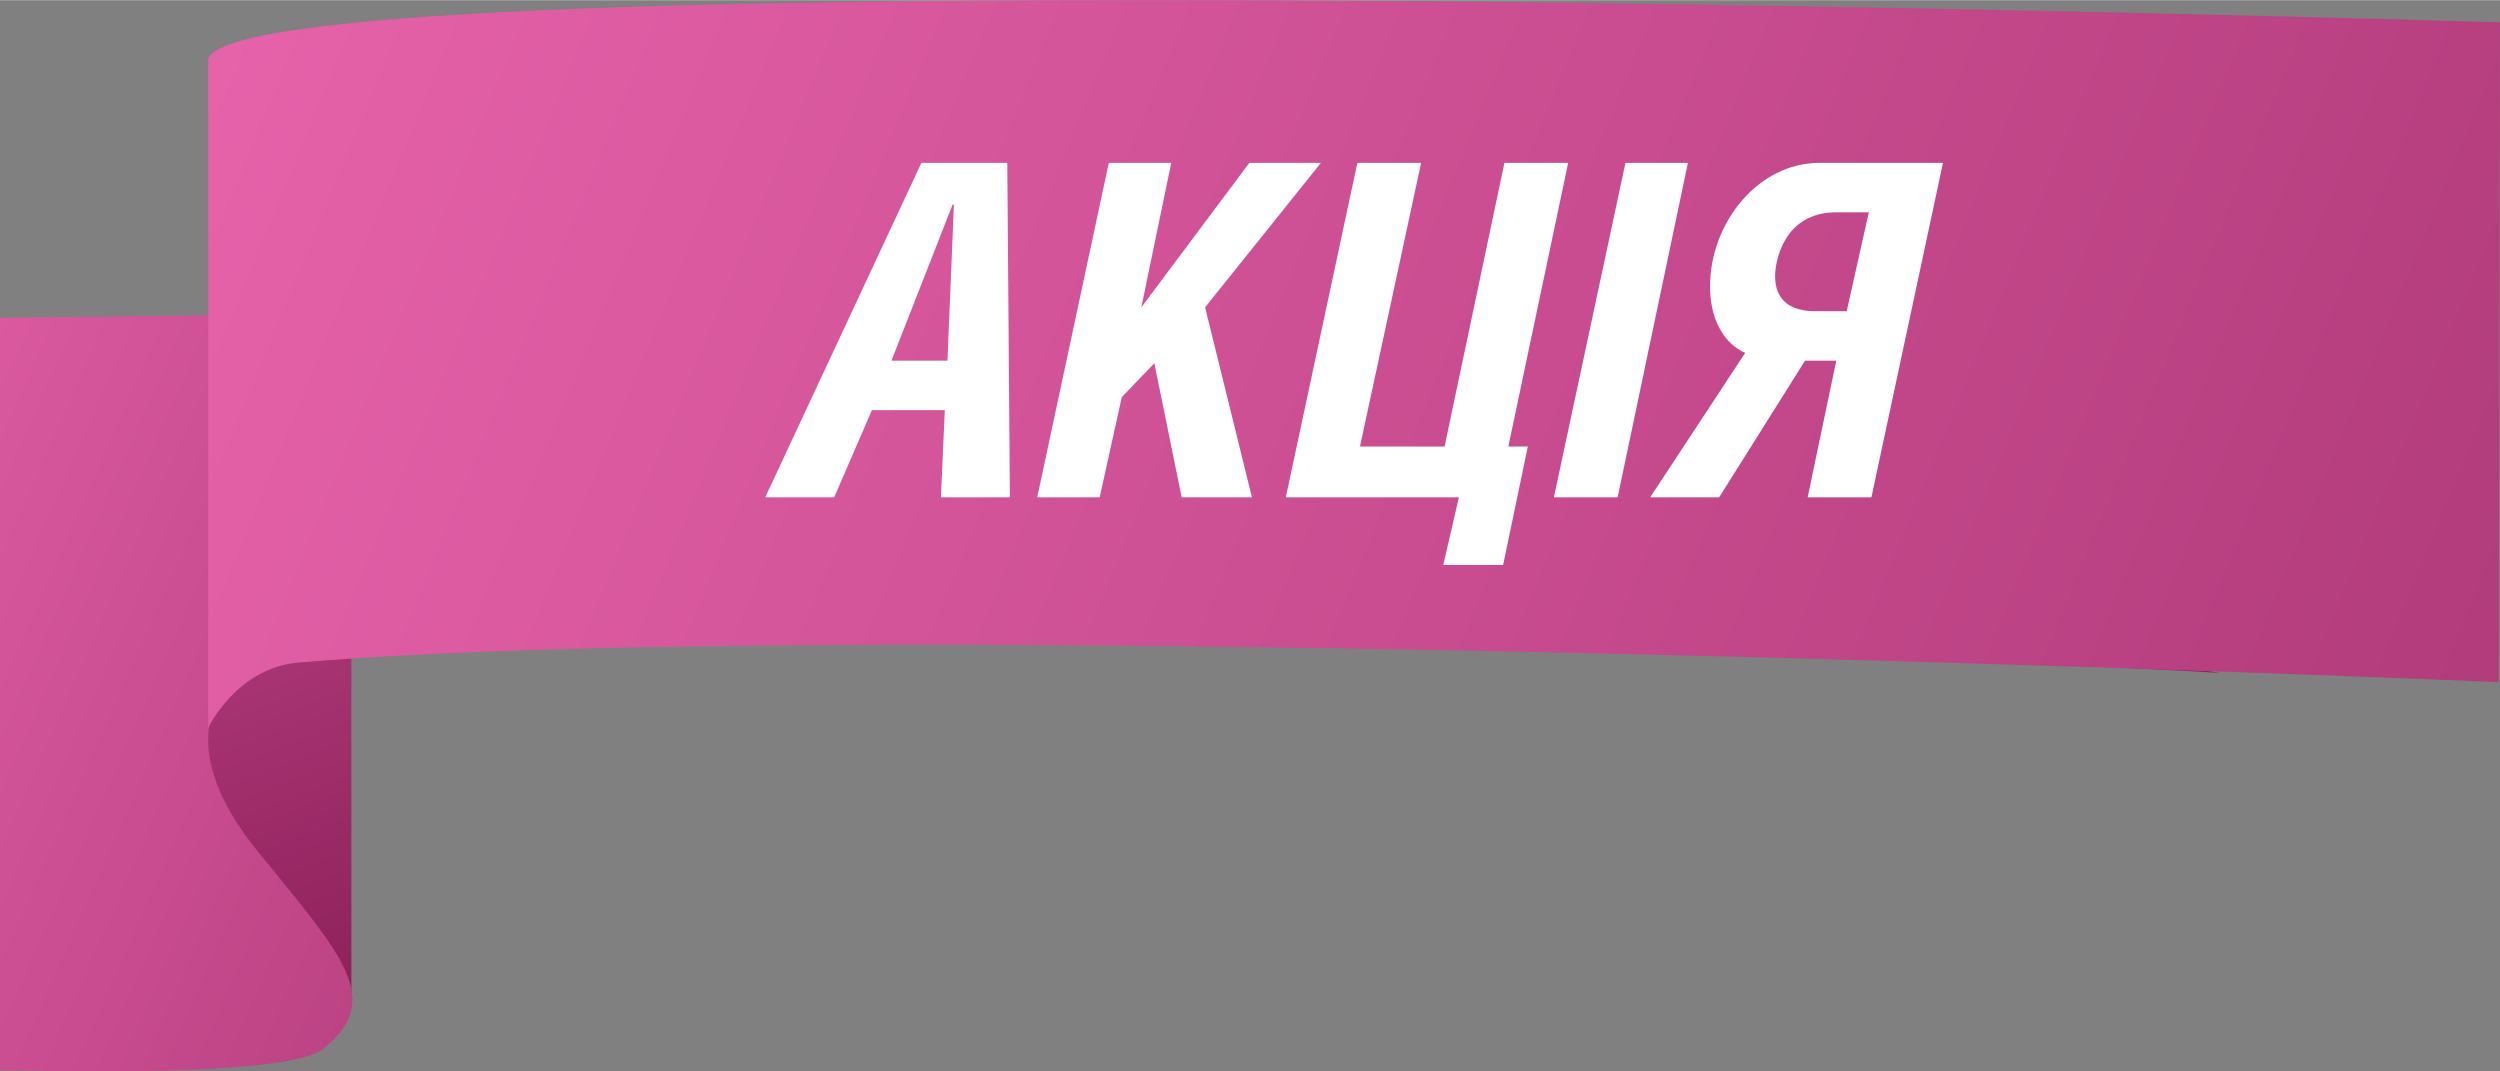 <?xml version="1.0" encoding="UTF-8"?>
<!DOCTYPE svg PUBLIC "-//W3C//DTD SVG 1.1//EN" "http://www.w3.org/Graphics/SVG/1.1/DTD/svg11.dtd">
<!-- Creator: CorelDRAW X8 -->
<svg xmlns="http://www.w3.org/2000/svg" xml:space="preserve" width="91px" height="39px" version="1.1" style="shape-rendering:geometricPrecision; text-rendering:geometricPrecision; image-rendering:optimizeQuality; fill-rule:evenodd; clip-rule:evenodd"
viewBox="0 0 1921 823"
 xmlns:xlink="http://www.w3.org/1999/xlink">
 <rect x="0" y="0" width="1921" height="823" fill="#808080" stroke="none"/>
 <defs>
  <style type="text/css">
   <![CDATA[
    .fil3 {fill:white;fill-rule:nonzero}
    .fil2 {fill:url(#id0);fill-rule:nonzero}
    .fil0 {fill:url(#id1);fill-rule:nonzero}
    .fil1 {fill:url(#id2);fill-rule:nonzero}
   ]]>
  </style>
  <linearGradient id="id0" gradientUnits="userSpaceOnUse" x1="-142.759" y1="-207.943" x2="3054.69" y2="1108.86">
   <stop offset="0" style="stop-opacity:1; stop-color:#F16AB3"/>
   <stop offset="0.722" style="stop-opacity:1; stop-color:#A93574"/>
   <stop offset="1" style="stop-opacity:1; stop-color:#610034"/>
  </linearGradient>
  <linearGradient id="id1" gradientUnits="userSpaceOnUse" x1="28.77" y1="199.99" x2="402.987" y2="1174.62">
   <stop offset="0" style="stop-opacity:1; stop-color:#F16AB3"/>
   <stop offset="0.329" style="stop-opacity:1; stop-color:#A93574"/>
   <stop offset="1" style="stop-opacity:1; stop-color:#610034"/>
  </linearGradient>
  <linearGradient id="id2" gradientUnits="userSpaceOnUse" xlink:href="#id1" x1="-293.241" y1="25.66" x2="2804.91" y2="1395.42">
  </linearGradient>
 </defs>
 <g id="Слой_x0020_1">
  <path class="fil0" d="M110 716c-12,-11 -22,-23 -28,-37l-18 -319 0 0 206 -6 0 413c0,0 -11,0 -29,-2 -44,-5 -97,-19 -131,-49z"/>
  <path class="fil1" d="M0 244c95,-1 171,-2 171,-2l1535 275c1,-1 -1503,-80 -1535,16 0,0 -38,41 27,121 65,80 98,114 50,152 -20,16 -128,19 -248,16l0 -578z"/>
  <path class="fil2" d="M160 45c29,-81 1761,-28 1761,-28l-1 507c0,0 -1248,-53 -1691,-15 -47,4 -69,50 -69,50l0 -514z"/>
  <path class="fil3" d="M588 382l53 0 29 -67 56 0 -3 67 53 0 -2 -257 -66 0 -120 257zm97 -105l47 -120 1 0 -5 120 -43 0z"/>
  <polygon id="1" class="fil3" points="900,125 852,125 797,382 845,382 862,305 887,279 908,382 962,382 926,236 1015,125 960,125 877,236 "/>
  <polygon id="2" class="fil3" points="1092,125 1043,125 988,382 1121,382 1109,434 1155,434 1174,343 1159,343 1205,125 1156,125 1110,343 1045,343 "/>
  <polygon id="3" class="fil3" points="1297,125 1249,125 1194,382 1243,382 "/>
  <path id="4" class="fil3" d="M1411 277l-22 105 49 0 55 -257 -95 0c-47,0 -84,46 -84,95 0,23 9,43 27,51l-73 111 53 0 66 -105 24 0zm8 -38l-24 0c-20,0 -31,-9 -31,-27 0,-12 7,-49 47,-49l25 0 -17 76z"/>
 </g>
</svg>
